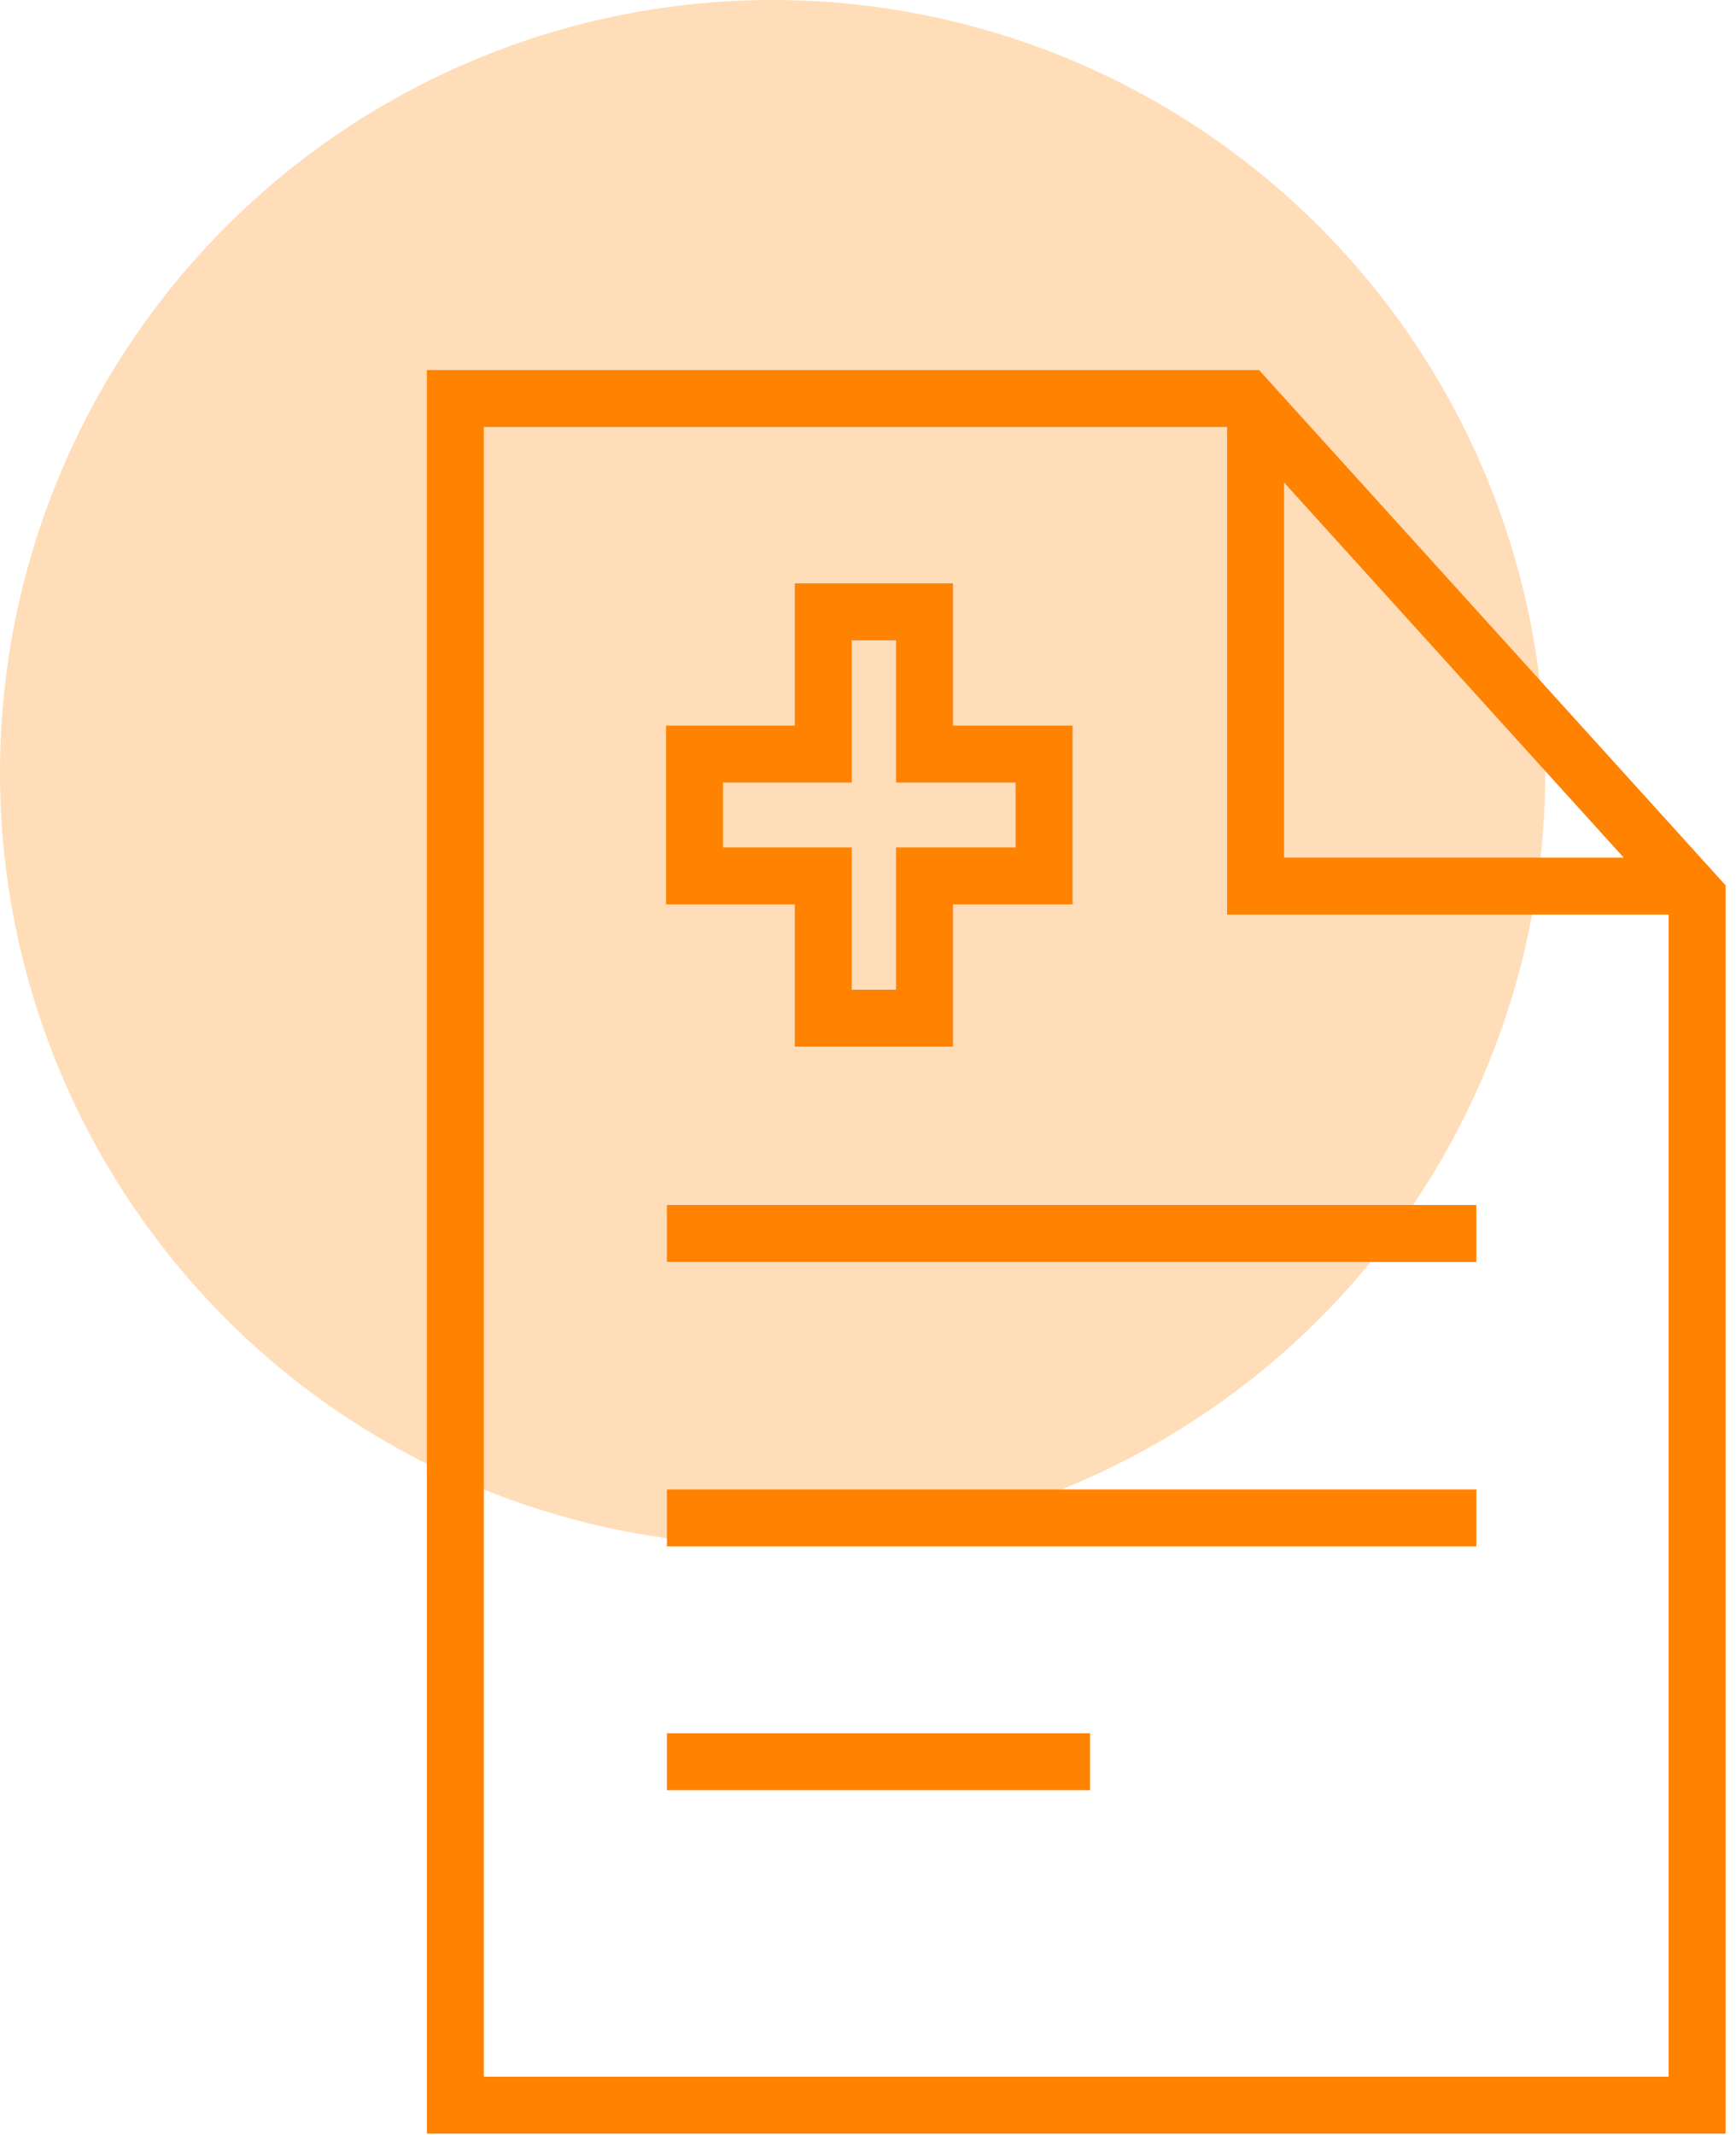 <svg width="61" height="75" viewBox="0 0 61 75" fill="none" xmlns="http://www.w3.org/2000/svg">
<circle opacity="0.5" cx="27.148" cy="27.148" r="27.148" fill="#FFBC73"/>
<path d="M28.93 26.491H24.405V30.773H28.93V35.77H32.486V30.773H36.687V26.491H32.486V21.495H28.93V26.491Z" stroke="#FF8200" stroke-width="2"/>
<path d="M44.118 14.357V31.13H59.309" stroke="#FF8200" stroke-width="2"/>
<path d="M16 14V73.956H59.633V31.487L43.796 14H16Z" stroke="#FF8200" stroke-width="2"/>
<line x1="23.434" y1="43.334" x2="51.876" y2="43.334" stroke="#FF8200" stroke-width="2"/>
<line x1="23.434" y1="53.327" x2="51.876" y2="53.327" stroke="#FF8200" stroke-width="2"/>
<line x1="23.434" y1="61.892" x2="38.301" y2="61.892" stroke="#FF8200" stroke-width="2"/>
</svg>
